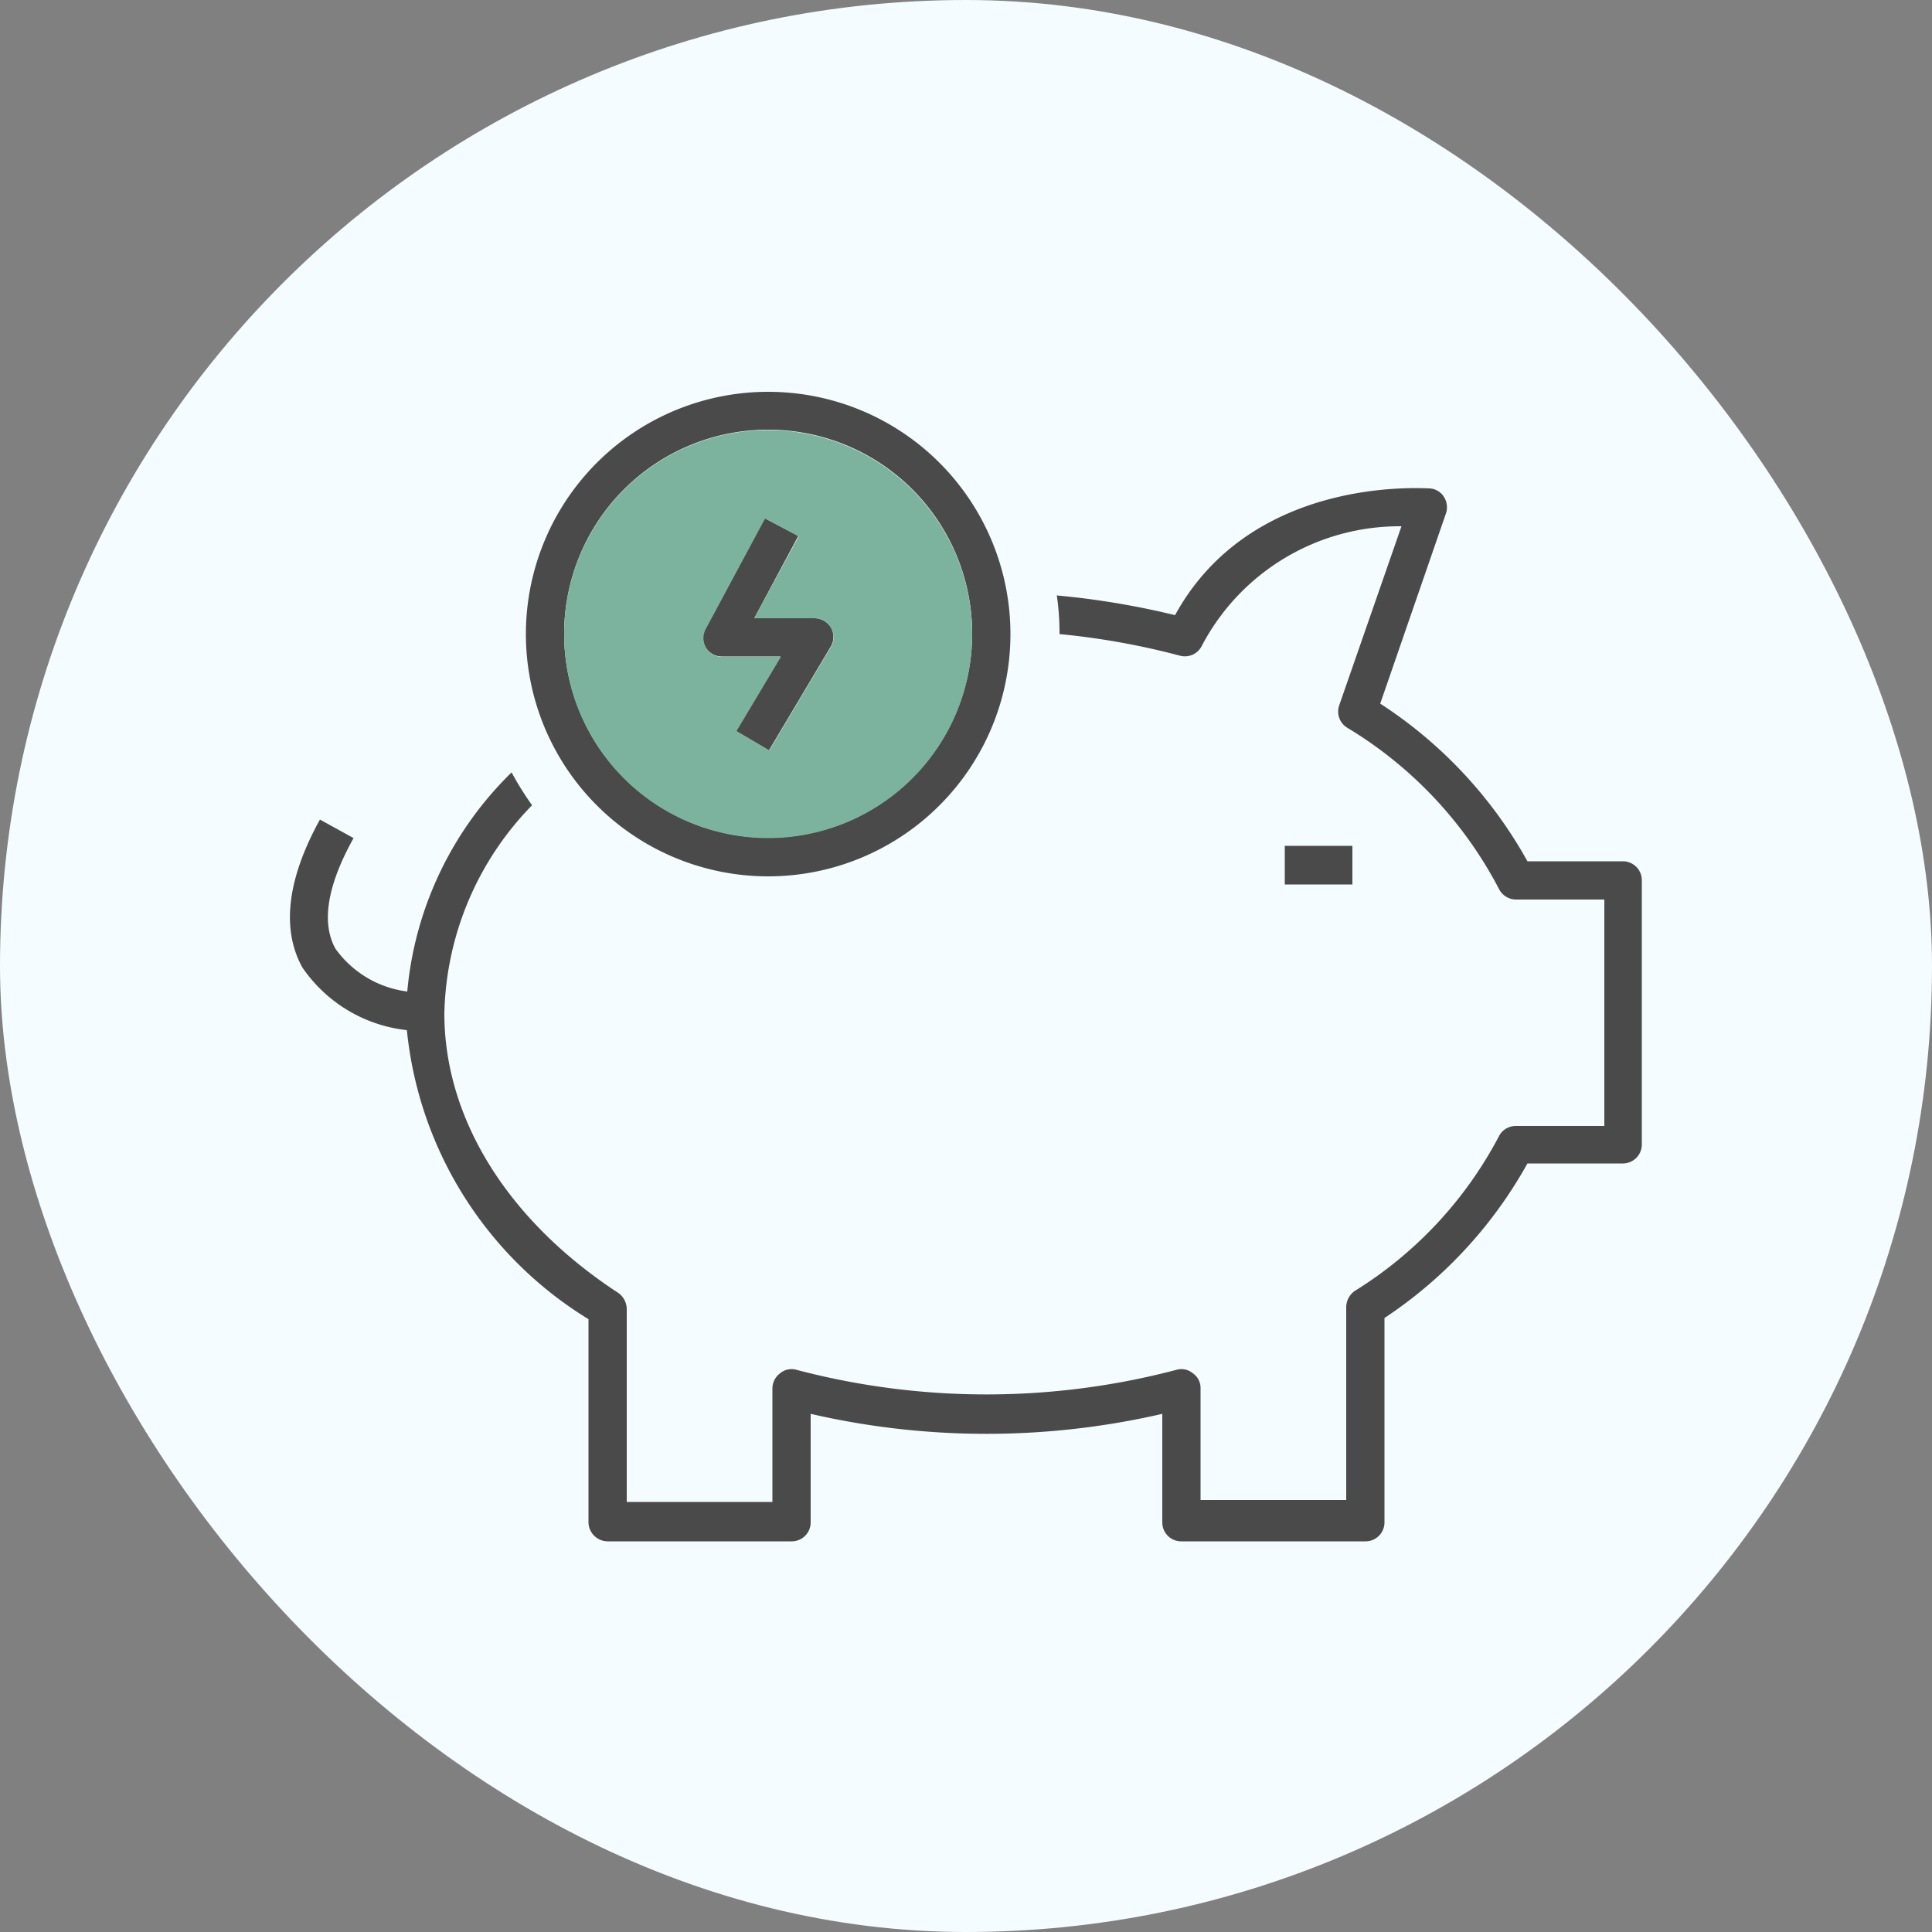 <?xml version="1.0" encoding="UTF-8"?> <svg xmlns="http://www.w3.org/2000/svg" viewBox="0 0 50 50"><rect x="0" y="0" width="50" height="50" fill="#808080" stroke="none"/><g data-name="Ebene 2" id="b1b28699-eb6f-49f9-b048-eb3ecc678a02"><g data-name="Ebene 1" id="f54261e1-2c17-4765-bd78-c44eda548e1a"><rect style="fill:#f5fcff" rx="25" height="50" width="50"></rect><path style="fill:#4a4a4a" d="M21.51,16.25a.5.5,0,0,0-.43-.25H19.52l1.14-2.13-.87-.46-1.53,2.85a.5.5,0,0,0,0,.49.49.49,0,0,0,.42.24h1.52l-1.15,1.93.85.5,1.59-2.67A.5.5,0,0,0,21.51,16.25Zm0,0a.5.5,0,0,0-.43-.25H19.52l1.14-2.13-.87-.46-1.53,2.85a.5.5,0,0,0,0,.49.49.49,0,0,0,.42.24h1.52l-1.15,1.93.85.5,1.59-2.67A.5.5,0,0,0,21.51,16.25Zm-1.62-6.11a6.27,6.27,0,1,0,6.26,6.27A6.27,6.27,0,0,0,19.89,10.14Zm0,11.54a5.28,5.28,0,1,1,5.27-5.27A5.29,5.29,0,0,1,19.89,21.68ZM21.08,16H19.52l1.14-2.13-.87-.46-1.53,2.85a.5.5,0,0,0,0,.49.49.49,0,0,0,.42.24h1.52l-1.15,1.93.85.5,1.59-2.67a.5.5,0,0,0,0-.5A.5.5,0,0,0,21.08,16ZM42,22.29H39.53a11.51,11.51,0,0,0-3.81-4.08l1.7-4.92a.5.5,0,0,0-.05-.43.47.47,0,0,0-.37-.22c-.2,0-4.61-.33-6.59,3.28a21,21,0,0,0-3.06-.51,6.63,6.63,0,0,1,.07,1h0a19.24,19.24,0,0,1,3.12.56.49.49,0,0,0,.57-.27,5.78,5.78,0,0,1,5.16-3.08l-1.61,4.63a.49.49,0,0,0,.2.58A10.57,10.57,0,0,1,38.79,23a.5.5,0,0,0,.44.28h2.29v5.86H39.23a.49.49,0,0,0-.44.27,10.39,10.39,0,0,1-3.73,4,.52.52,0,0,0-.22.41v5H31.07V35.93a.46.46,0,0,0-.2-.39.46.46,0,0,0-.42-.09,19.3,19.3,0,0,1-9.84,0,.46.46,0,0,0-.42.09.49.49,0,0,0-.2.39v2.94H16.22v-5a.52.52,0,0,0-.22-.41c-2.86-1.87-4.5-4.51-4.5-7.23a7.94,7.94,0,0,1,2.27-5.39,8.1,8.1,0,0,1-.53-.85,9.06,9.06,0,0,0-2.7,5.67,2.7,2.7,0,0,1-1.86-1.11c-.37-.67-.21-1.64.47-2.86l-.87-.48c-.85,1.54-1,2.83-.46,3.82a3.77,3.77,0,0,0,2.71,1.63,9.93,9.93,0,0,0,4.7,7.48v5.25a.5.5,0,0,0,.5.5h4.76a.49.49,0,0,0,.49-.5v-2.8a20.26,20.26,0,0,0,9.1,0v2.8a.49.49,0,0,0,.49.5h4.77a.49.49,0,0,0,.49-.5V34.11a11.47,11.47,0,0,0,3.7-4H42a.49.49,0,0,0,.49-.49V22.78A.49.49,0,0,0,42,22.29Zm-8.75-.4v1H35v-1Z"></path><path style="fill:#7cb39e" d="M19.89,11.13a5.28,5.28,0,1,0,5.27,5.28A5.29,5.29,0,0,0,19.89,11.13Zm1.61,5.62-1.59,2.67-.85-.5L20.21,17H18.69a.49.49,0,0,1-.42-.24.5.5,0,0,1,0-.49l1.53-2.85.87.46L19.52,16h1.56a.5.5,0,0,1,.43.25A.5.5,0,0,1,21.5,16.75Z"></path></g></g></svg> 